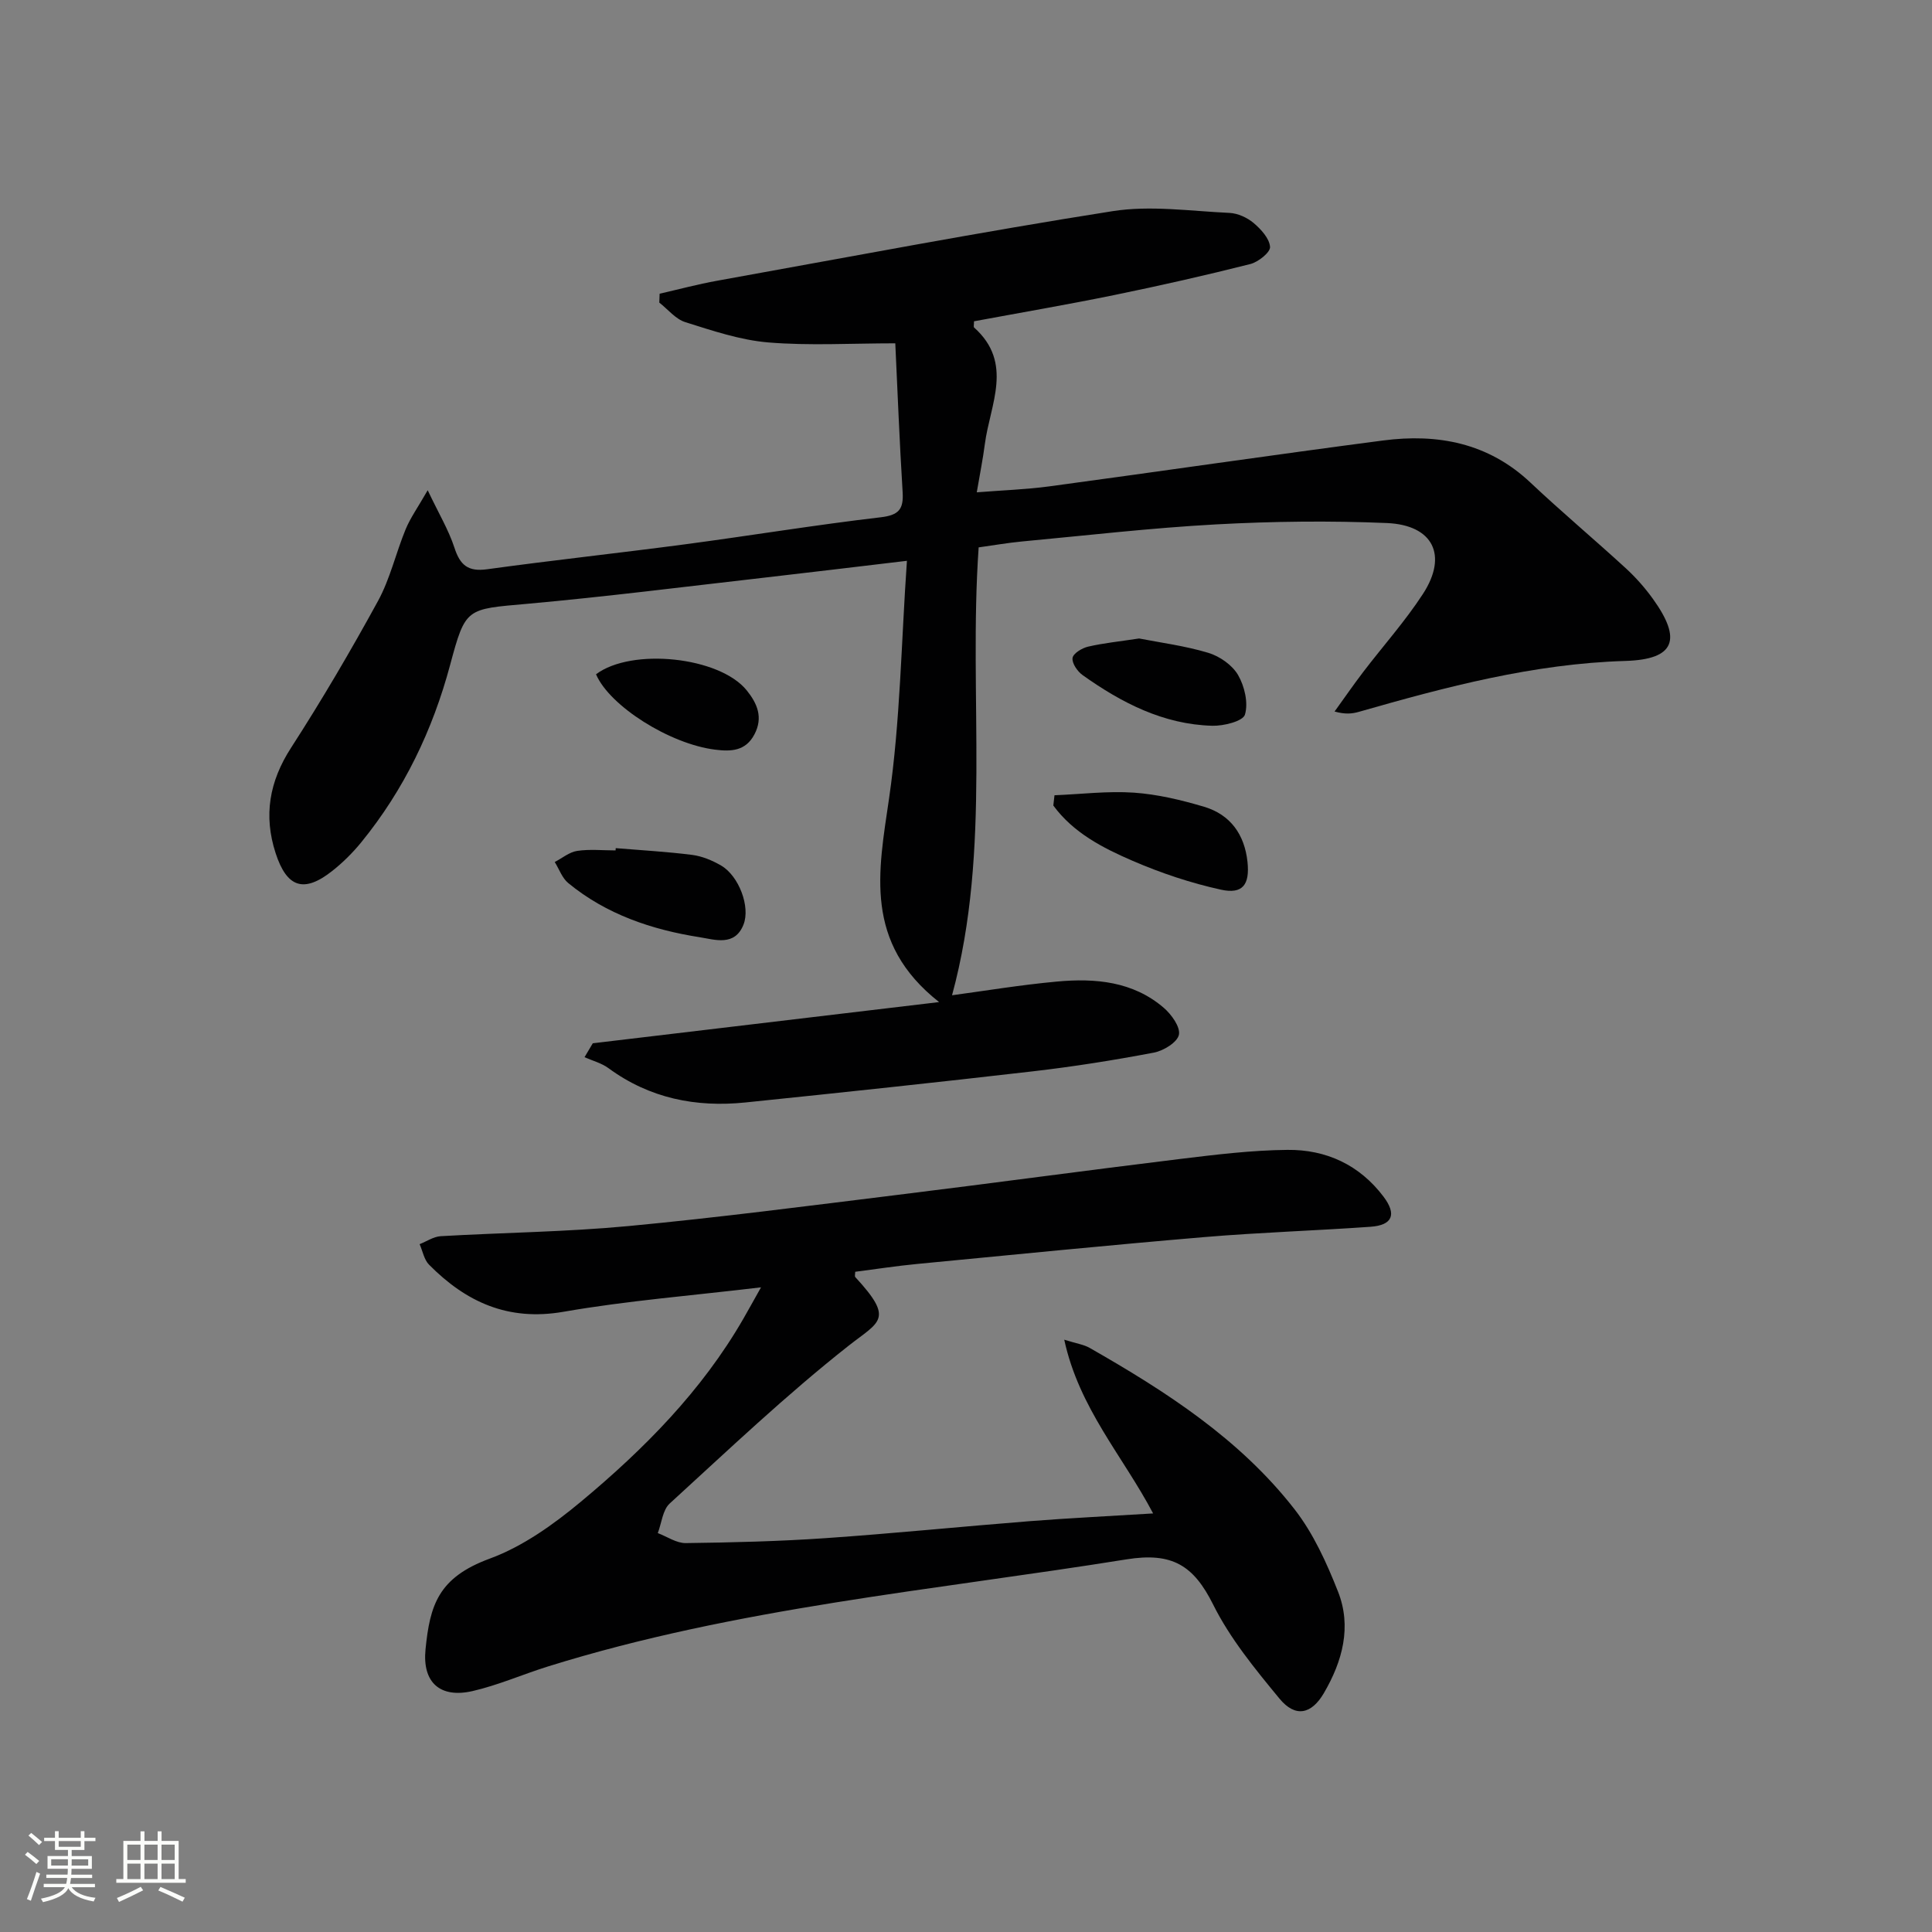 <svg enable-background="new 0 0 400 400" viewBox="0 0 400 400" xmlns="http://www.w3.org/2000/svg"><rect x="0" y="0" width="400" height="400" fill="#808080" stroke="none"/><path d="m5.17 384 .55-.58c.85.61 1.65 1.24 2.4 1.87l-.59.64c-.83-.73-1.62-1.38-2.36-1.93m1.22 9.53-.82-.34c.71-1.76 1.37-3.64 1.98-5.63.24.13.5.25.76.36-.6 1.67-1.24 3.54-1.92 5.61m-.5-13.5.57-.54c.56.44 1.31 1.06 2.26 1.87l-.64.64c-.68-.66-1.41-1.32-2.19-1.97m3.25.46h2.24v-1.36h.77v1.36h4.57v-1.36h.76v1.36h2.28v.69h-2.28v1.84h-2.64v1.26h4.18v2.64h-4.21c0 .45-.02.86-.05 1.21h4.32v.69h-4.38c-.04.34-.1.75-.19 1.22h5.15v.69h-4.82c.87 1.19 2.51 1.92 4.93 2.19-.17.31-.3.57-.37.76-2.77-.49-4.52-1.41-5.26-2.76-.56 1.26-2.3 2.23-5.24 2.9-.12-.24-.26-.48-.43-.72 2.73-.55 4.38-1.34 4.96-2.38h-4.38v-.69h4.65c.1-.38.17-.79.21-1.22h-4.32v-.69h4.4c.03-.34.05-.75.05-1.21h-4.2v-2.64h4.23v-1.26h-2.69v-1.84h-2.24zm1.46 4.46v1.29h3.45c.01-.4.02-.57.01-.53v-.32-.45h-3.46zm1.55-2.59h4.57v-1.19h-4.57zm6.11 2.59h-3.42v.77c-.01.19-.01.37-.02.53h3.44z" fill="#fbfcfa"/><path d="m32.63 379.16h.82v1.98h3.54v7.89h1.46v.78h-14.37v-.78h1.46v-7.89h3.55v-1.98h.82v1.98h2.73v-1.98zm-3.49 11.48.5.73c-1.61.82-3.28 1.63-5 2.41-.13-.27-.28-.55-.44-.82 1.75-.72 3.4-1.49 4.94-2.32m-2.78-5.55h2.73v-3.18h-2.73zm0 3.95h2.73v-3.2h-2.73zm3.54-3.95h2.73v-3.18h-2.73zm0 3.95h2.73v-3.2h-2.73zm7.89 4.68c-1.84-.92-3.51-1.7-5.02-2.32l.45-.73c1.89.8 3.57 1.55 5.04 2.23zm-1.62-11.81h-2.73v3.18h2.73zm-2.73 7.13h2.73v-3.2h-2.73z" fill="#fbfcfa"/><g fill="#010102"><path d="m197.11 206.06c6.69-.9 14.19-2.15 21.74-2.84 7.91-.73 15.73-.04 22.1 5.44 1.59 1.37 3.47 3.98 3.13 5.58-.33 1.56-3.18 3.31-5.17 3.69-8.31 1.58-16.69 2.91-25.09 3.88-19.8 2.29-39.63 4.4-59.46 6.44-10.26 1.06-19.86-.84-28.37-7.09-1.44-1.06-3.3-1.54-4.97-2.28.57-.96 1.14-1.92 1.71-2.88 23.36-2.78 46.72-5.56 71.7-8.53-15.64-12.32-12.58-26.94-10.36-42.16 2.33-16.01 2.52-32.34 3.7-49.2-10.92 1.29-20.28 2.43-29.64 3.5-16.35 1.86-32.68 3.94-49.06 5.41-12.55 1.12-12.68.74-15.87 12.62-3.62 13.52-9.54 25.86-18.39 36.73-1.77 2.17-3.81 4.2-6.01 5.94-5.87 4.64-9.41 3.5-11.74-3.69-2.52-7.76-1.31-14.82 3.2-21.8 6.38-9.89 12.35-20.06 18-30.39 2.52-4.61 3.7-9.94 5.72-14.84.98-2.37 2.52-4.52 4.57-8.09 2.29 4.83 4.34 8.23 5.54 11.91 1.17 3.6 2.81 4.99 6.75 4.45 13.66-1.88 27.37-3.36 41.03-5.17 13.49-1.79 26.93-4.01 40.45-5.59 3.77-.44 4.78-1.66 4.56-5.21-.65-10.44-1.05-20.9-1.52-30.81-9.13 0-17.75.52-26.26-.18-5.82-.48-11.58-2.43-17.21-4.2-2.02-.63-3.61-2.66-5.39-4.05.02-.61.05-1.23.07-1.84 3.97-.91 7.92-1.97 11.93-2.69 27.26-4.91 54.48-10.1 81.84-14.4 7.86-1.24 16.14-.01 24.22.36 1.71.08 3.66.97 4.99 2.09 1.52 1.29 3.28 3.2 3.4 4.95.08 1.12-2.44 3.13-4.09 3.55-9.31 2.35-18.68 4.47-28.09 6.4-9.71 1.99-19.48 3.66-29.11 5.45 0 .71-.13 1.16.02 1.29 8.24 7.36 3.29 15.94 2.22 24.14-.4 3.11-1.03 6.19-1.67 9.98 5.22-.42 10.15-.58 15-1.23 23.04-3.11 46.05-6.49 69.1-9.5 11.31-1.48 21.82.49 30.55 8.73 6.42 6.05 13.19 11.73 19.69 17.69 2.07 1.9 3.98 4.05 5.62 6.33 6.09 8.44 4.63 12.58-5.68 12.89-19.02.57-37.08 5.36-55.14 10.53-1.38.4-2.83.57-5.06-.06 1.96-2.71 3.86-5.47 5.88-8.12 4.13-5.42 8.72-10.54 12.42-16.23 5.19-7.98 2.12-14.26-7.48-14.67-11.77-.5-23.6-.36-35.36.28-13.43.73-26.82 2.29-40.22 3.54-2.95.28-5.88.8-8.93 1.22-2.16 31.05 2.75 62.36-5.51 92.73z"/><path d="m157.56 266.53c-14.28 1.71-27.7 2.76-40.9 5.06-11.46 1.99-20.17-2.01-27.83-9.75-1.03-1.04-1.32-2.82-1.95-4.25 1.45-.57 2.88-1.56 4.36-1.65 12.94-.75 25.93-.88 38.81-2.09 18.67-1.76 37.29-4.19 55.91-6.48 19.44-2.39 38.85-5.04 58.29-7.41 7.41-.9 14.86-1.82 22.31-1.89 8-.08 14.9 3.09 19.88 9.68 2.77 3.67 1.89 5.92-2.7 6.24-11.44.81-22.91 1.17-34.33 2.13-19.86 1.68-39.7 3.66-59.54 5.57-4.28.41-8.54 1.07-12.81 1.62 0 .48-.14.93.02 1.1 8.13 8.81 5.05 9.14-1.4 14.22-12.91 10.17-24.88 21.56-37.03 32.66-1.46 1.34-1.67 4.05-2.46 6.12 1.93.73 3.87 2.1 5.8 2.07 9.63-.12 19.28-.36 28.89-1.02 14.08-.97 28.13-2.4 42.2-3.51 8.41-.66 16.83-1.06 25.66-1.61-6.26-11.88-15.32-21.75-18.4-35.97 2.59.81 4.06 1.01 5.25 1.69 15.82 9.03 31.11 18.87 42.44 33.43 3.89 5 6.64 11.08 8.99 17.03 2.88 7.29.92 14.43-2.92 21.01-2.58 4.42-5.92 5.12-9.19 1.16-5.06-6.14-10.24-12.45-13.75-19.5-4.03-8.07-8.45-10.87-17.94-9.34-40.12 6.44-80.74 9.99-119.79 22.18-5.22 1.63-10.29 3.87-15.6 5.09-6.7 1.53-10.42-1.76-9.73-8.64.91-9.13 2.61-14.86 13.31-18.79 6.83-2.51 13.19-7.06 18.86-11.78 13.08-10.89 25.03-22.95 33.64-37.89 1.12-1.95 2.21-3.93 3.65-6.49z"/><path d="m218.32 164.65c5.48-.22 11-.91 16.44-.54 4.9.34 9.82 1.52 14.56 2.93 5.44 1.63 8.36 5.76 8.96 11.41.49 4.7-.98 6.73-5.48 5.75-6.25-1.37-12.43-3.44-18.31-5.98-6.17-2.66-12.27-5.8-16.41-11.44.08-.7.16-1.41.24-2.13z"/><path d="m127.48 175.6c5.29.44 10.59.73 15.85 1.4 2.06.27 4.16 1.15 5.98 2.21 3.66 2.14 6.09 8.53 4.62 12.23-1.81 4.55-5.91 3.1-9.08 2.6-9.91-1.56-19.3-4.72-27.2-11.21-1.27-1.04-1.88-2.89-2.8-4.36 1.55-.8 3.02-2.06 4.65-2.3 2.6-.39 5.3-.1 7.95-.1.01-.17.02-.32.03-.47z"/><path d="m235.84 132.19c4.34.85 9.46 1.51 14.32 2.97 2.36.71 4.97 2.53 6.17 4.6 1.35 2.33 2.15 5.78 1.42 8.2-.42 1.37-4.42 2.37-6.78 2.3-10.12-.28-18.77-4.76-26.82-10.48-1.07-.76-2.24-2.45-2.09-3.55.12-.94 1.96-2.06 3.22-2.35 3.19-.74 6.49-1.07 10.56-1.69z"/><path d="m123.4 139.6c7.38-5.54 25.55-3.64 31.19 3.32 2.19 2.71 3.46 5.62 1.6 9.14-1.83 3.46-4.83 3.56-8.12 3.15-9.4-1.16-21.87-9.04-24.67-15.61z"/></g></svg>
